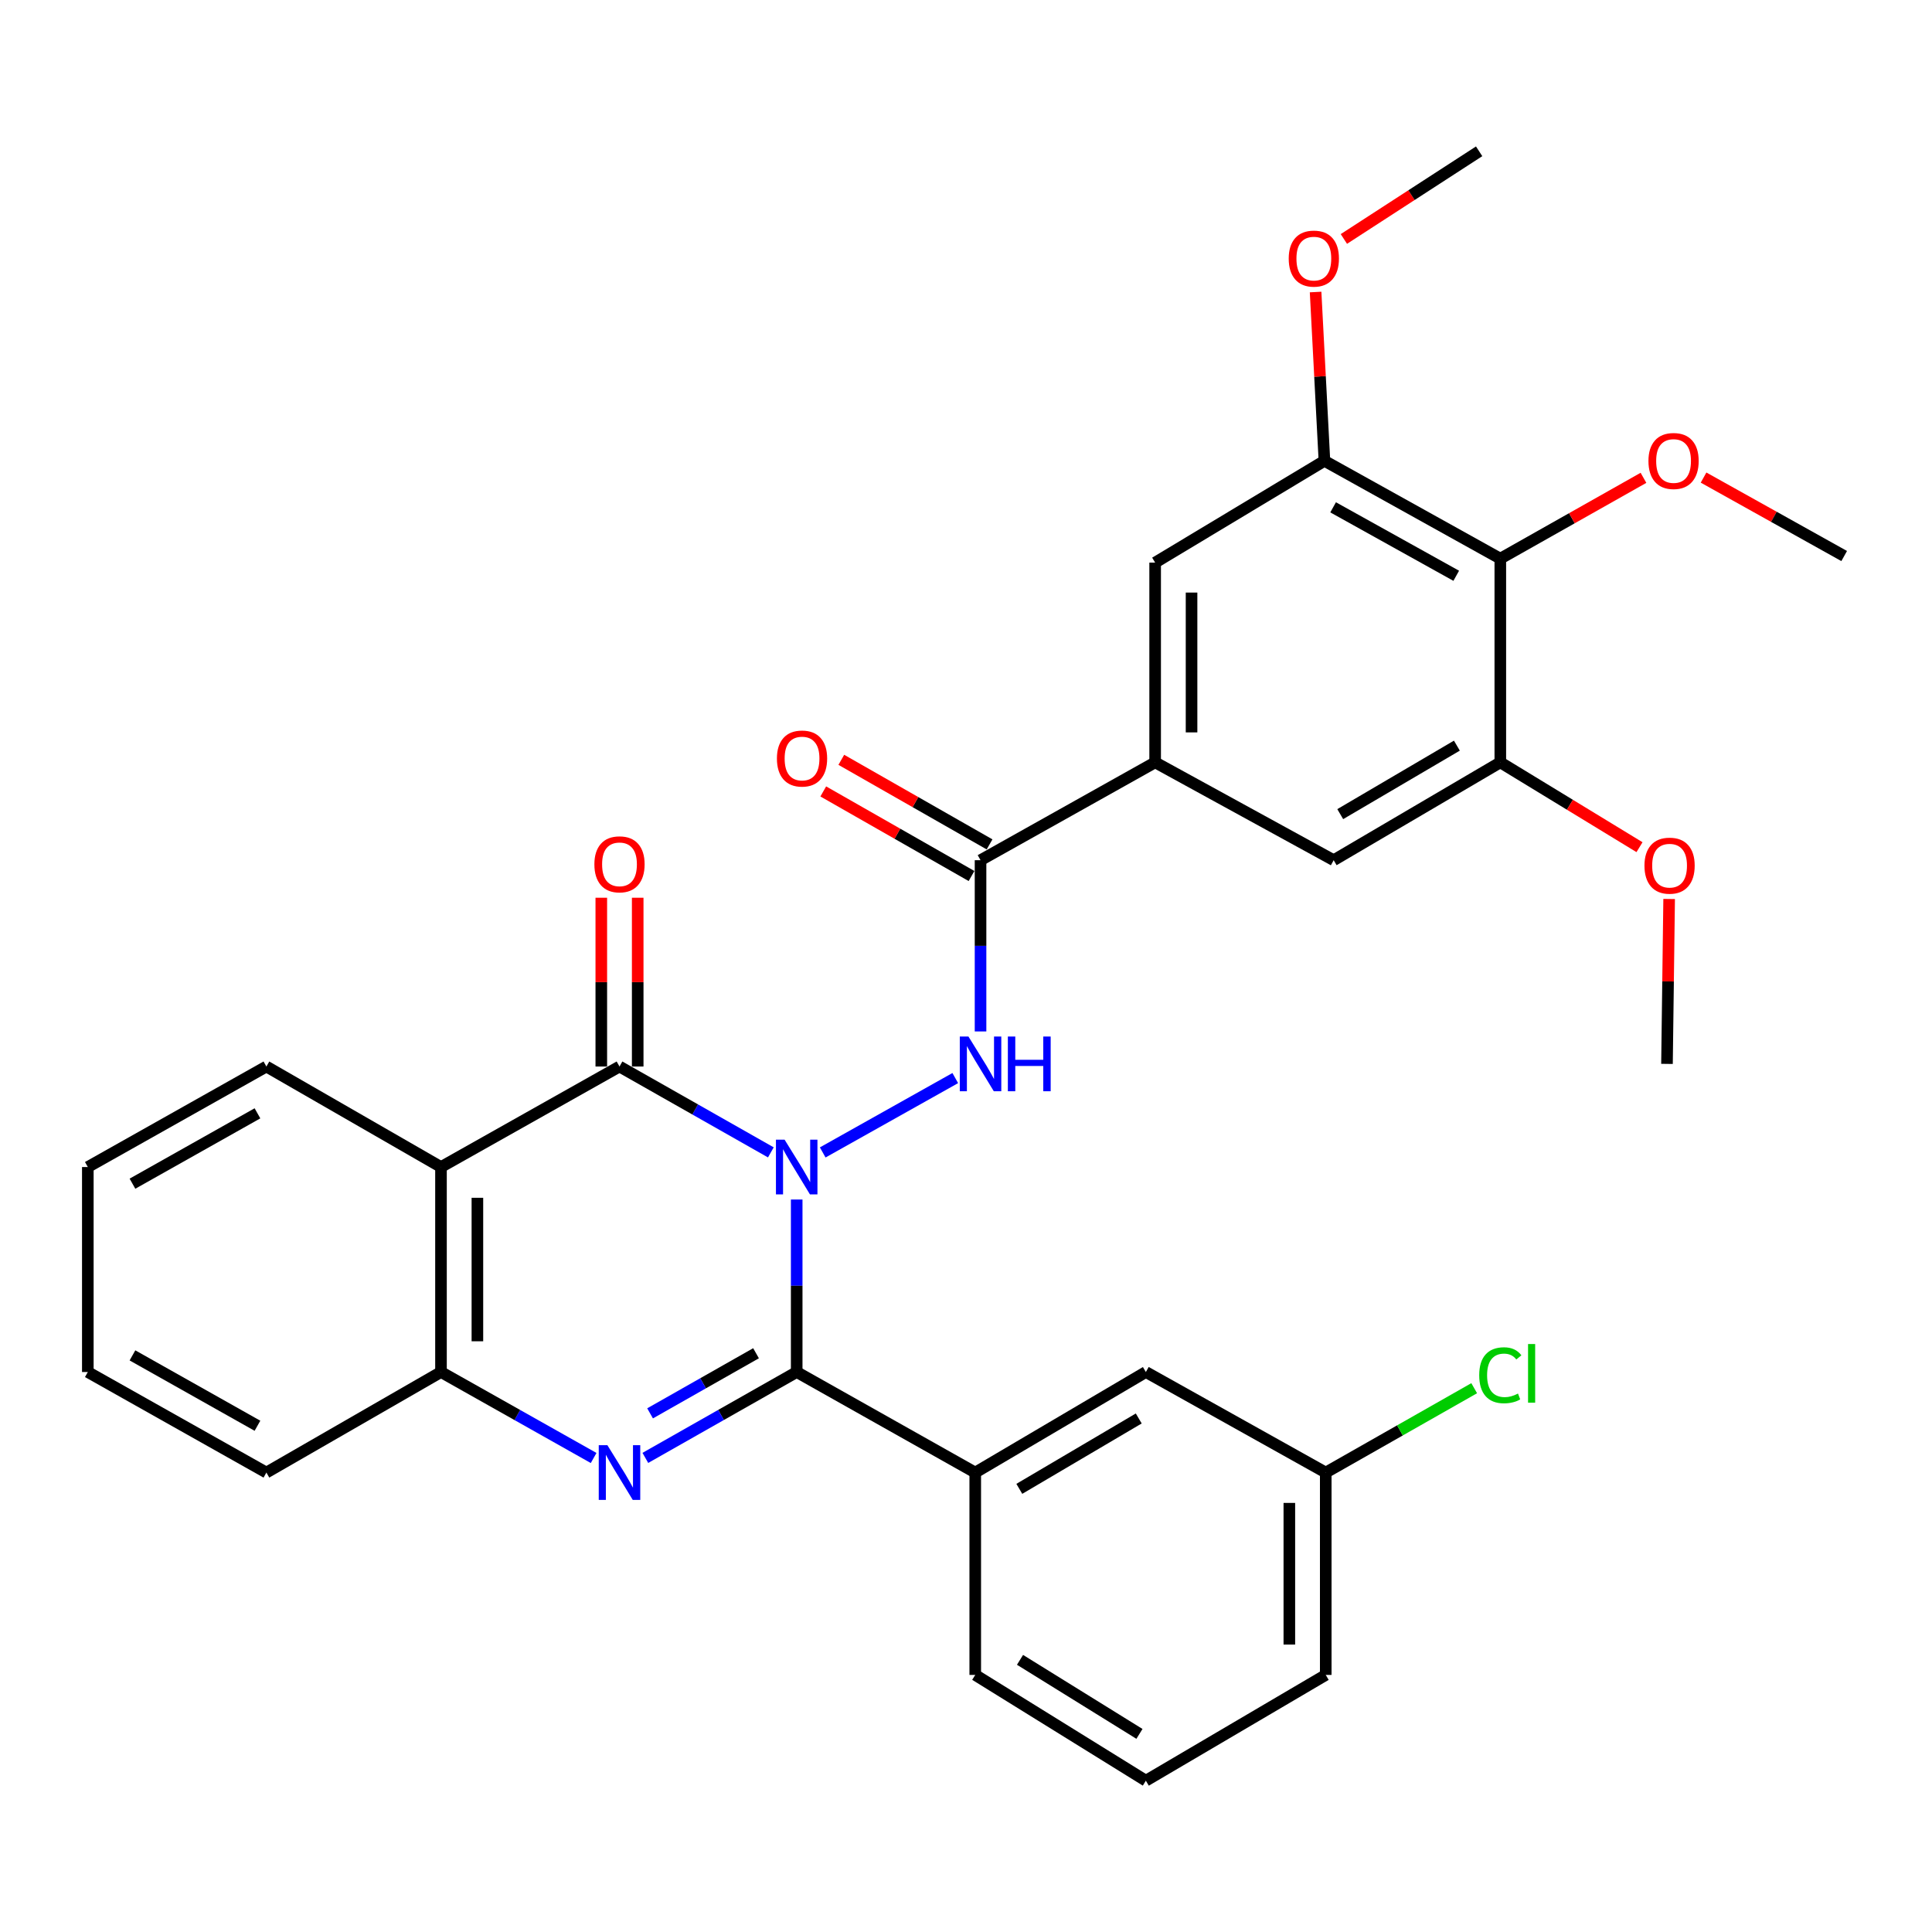 <?xml version='1.0' encoding='iso-8859-1'?>
<svg version='1.1' baseProfile='full'
              xmlns='http://www.w3.org/2000/svg'
                      xmlns:rdkit='http://www.rdkit.org/xml'
                      xmlns:xlink='http://www.w3.org/1999/xlink'
                  xml:space='preserve'
width='1000px' height='1000px' viewBox='0 0 1000 1000'>
<!-- END OF HEADER -->
<rect style='opacity:1.0;fill:#FFFFFF;stroke:none' width='1000' height='1000' x='0' y='0'> </rect>
<path class='bond-0' d='M 412.368,620.87 L 412.368,665.513' style='fill:none;fill-rule:evenodd;stroke:#0000FF;stroke-width:6px;stroke-linecap:butt;stroke-linejoin:miter;stroke-opacity:1' />
<path class='bond-0' d='M 412.368,665.513 L 412.368,710.157' style='fill:none;fill-rule:evenodd;stroke:#000000;stroke-width:6px;stroke-linecap:butt;stroke-linejoin:miter;stroke-opacity:1' />
<path class='bond-1' d='M 398.991,596.47 L 359.822,574.249' style='fill:none;fill-rule:evenodd;stroke:#0000FF;stroke-width:6px;stroke-linecap:butt;stroke-linejoin:miter;stroke-opacity:1' />
<path class='bond-1' d='M 359.822,574.249 L 320.652,552.029' style='fill:none;fill-rule:evenodd;stroke:#000000;stroke-width:6px;stroke-linecap:butt;stroke-linejoin:miter;stroke-opacity:1' />
<path class='bond-3' d='M 425.835,596.501 L 494.445,558.008' style='fill:none;fill-rule:evenodd;stroke:#0000FF;stroke-width:6px;stroke-linecap:butt;stroke-linejoin:miter;stroke-opacity:1' />
<path class='bond-2' d='M 412.368,710.157 L 373.198,732.381' style='fill:none;fill-rule:evenodd;stroke:#000000;stroke-width:6px;stroke-linecap:butt;stroke-linejoin:miter;stroke-opacity:1' />
<path class='bond-2' d='M 373.198,732.381 L 334.029,754.606' style='fill:none;fill-rule:evenodd;stroke:#0000FF;stroke-width:6px;stroke-linecap:butt;stroke-linejoin:miter;stroke-opacity:1' />
<path class='bond-2' d='M 391.318,700.435 L 363.899,715.992' style='fill:none;fill-rule:evenodd;stroke:#000000;stroke-width:6px;stroke-linecap:butt;stroke-linejoin:miter;stroke-opacity:1' />
<path class='bond-2' d='M 363.899,715.992 L 336.48,731.55' style='fill:none;fill-rule:evenodd;stroke:#0000FF;stroke-width:6px;stroke-linecap:butt;stroke-linejoin:miter;stroke-opacity:1' />
<path class='bond-9' d='M 412.368,710.157 L 504.784,762.196' style='fill:none;fill-rule:evenodd;stroke:#000000;stroke-width:6px;stroke-linecap:butt;stroke-linejoin:miter;stroke-opacity:1' />
<path class='bond-4' d='M 320.652,552.029 L 228.257,604.058' style='fill:none;fill-rule:evenodd;stroke:#000000;stroke-width:6px;stroke-linecap:butt;stroke-linejoin:miter;stroke-opacity:1' />
<path class='bond-14' d='M 330.074,552.029 L 330.074,508.349' style='fill:none;fill-rule:evenodd;stroke:#000000;stroke-width:6px;stroke-linecap:butt;stroke-linejoin:miter;stroke-opacity:1' />
<path class='bond-14' d='M 330.074,508.349 L 330.074,464.669' style='fill:none;fill-rule:evenodd;stroke:#FF0000;stroke-width:6px;stroke-linecap:butt;stroke-linejoin:miter;stroke-opacity:1' />
<path class='bond-14' d='M 311.231,552.029 L 311.231,508.349' style='fill:none;fill-rule:evenodd;stroke:#000000;stroke-width:6px;stroke-linecap:butt;stroke-linejoin:miter;stroke-opacity:1' />
<path class='bond-14' d='M 311.231,508.349 L 311.231,464.669' style='fill:none;fill-rule:evenodd;stroke:#FF0000;stroke-width:6px;stroke-linecap:butt;stroke-linejoin:miter;stroke-opacity:1' />
<path class='bond-32' d='M 307.261,754.654 L 267.759,732.405' style='fill:none;fill-rule:evenodd;stroke:#0000FF;stroke-width:6px;stroke-linecap:butt;stroke-linejoin:miter;stroke-opacity:1' />
<path class='bond-32' d='M 267.759,732.405 L 228.257,710.157' style='fill:none;fill-rule:evenodd;stroke:#000000;stroke-width:6px;stroke-linecap:butt;stroke-linejoin:miter;stroke-opacity:1' />
<path class='bond-6' d='M 507.527,533.872 L 507.527,489.556' style='fill:none;fill-rule:evenodd;stroke:#0000FF;stroke-width:6px;stroke-linecap:butt;stroke-linejoin:miter;stroke-opacity:1' />
<path class='bond-6' d='M 507.527,489.556 L 507.527,445.239' style='fill:none;fill-rule:evenodd;stroke:#000000;stroke-width:6px;stroke-linecap:butt;stroke-linejoin:miter;stroke-opacity:1' />
<path class='bond-5' d='M 228.257,604.058 L 228.257,710.157' style='fill:none;fill-rule:evenodd;stroke:#000000;stroke-width:6px;stroke-linecap:butt;stroke-linejoin:miter;stroke-opacity:1' />
<path class='bond-5' d='M 247.1,619.972 L 247.1,694.242' style='fill:none;fill-rule:evenodd;stroke:#000000;stroke-width:6px;stroke-linecap:butt;stroke-linejoin:miter;stroke-opacity:1' />
<path class='bond-21' d='M 228.257,604.058 L 137.882,552.029' style='fill:none;fill-rule:evenodd;stroke:#000000;stroke-width:6px;stroke-linecap:butt;stroke-linejoin:miter;stroke-opacity:1' />
<path class='bond-24' d='M 228.257,710.157 L 137.882,762.196' style='fill:none;fill-rule:evenodd;stroke:#000000;stroke-width:6px;stroke-linecap:butt;stroke-linejoin:miter;stroke-opacity:1' />
<path class='bond-7' d='M 507.527,445.239 L 597.902,394.592' style='fill:none;fill-rule:evenodd;stroke:#000000;stroke-width:6px;stroke-linecap:butt;stroke-linejoin:miter;stroke-opacity:1' />
<path class='bond-15' d='M 512.195,437.055 L 473.827,415.167' style='fill:none;fill-rule:evenodd;stroke:#000000;stroke-width:6px;stroke-linecap:butt;stroke-linejoin:miter;stroke-opacity:1' />
<path class='bond-15' d='M 473.827,415.167 L 435.459,393.279' style='fill:none;fill-rule:evenodd;stroke:#FF0000;stroke-width:6px;stroke-linecap:butt;stroke-linejoin:miter;stroke-opacity:1' />
<path class='bond-15' d='M 502.858,453.423 L 464.49,431.535' style='fill:none;fill-rule:evenodd;stroke:#000000;stroke-width:6px;stroke-linecap:butt;stroke-linejoin:miter;stroke-opacity:1' />
<path class='bond-15' d='M 464.49,431.535 L 426.122,409.647' style='fill:none;fill-rule:evenodd;stroke:#FF0000;stroke-width:6px;stroke-linecap:butt;stroke-linejoin:miter;stroke-opacity:1' />
<path class='bond-12' d='M 597.902,394.592 L 690.308,445.239' style='fill:none;fill-rule:evenodd;stroke:#000000;stroke-width:6px;stroke-linecap:butt;stroke-linejoin:miter;stroke-opacity:1' />
<path class='bond-13' d='M 597.902,394.592 L 597.902,291.204' style='fill:none;fill-rule:evenodd;stroke:#000000;stroke-width:6px;stroke-linecap:butt;stroke-linejoin:miter;stroke-opacity:1' />
<path class='bond-13' d='M 616.746,379.084 L 616.746,306.712' style='fill:none;fill-rule:evenodd;stroke:#000000;stroke-width:6px;stroke-linecap:butt;stroke-linejoin:miter;stroke-opacity:1' />
<path class='bond-8' d='M 776.559,289.152 L 685.524,238.526' style='fill:none;fill-rule:evenodd;stroke:#000000;stroke-width:6px;stroke-linecap:butt;stroke-linejoin:miter;stroke-opacity:1' />
<path class='bond-8' d='M 753.745,298.027 L 690.021,262.589' style='fill:none;fill-rule:evenodd;stroke:#000000;stroke-width:6px;stroke-linecap:butt;stroke-linejoin:miter;stroke-opacity:1' />
<path class='bond-17' d='M 776.559,289.152 L 813.608,268.236' style='fill:none;fill-rule:evenodd;stroke:#000000;stroke-width:6px;stroke-linecap:butt;stroke-linejoin:miter;stroke-opacity:1' />
<path class='bond-17' d='M 813.608,268.236 L 850.658,247.319' style='fill:none;fill-rule:evenodd;stroke:#FF0000;stroke-width:6px;stroke-linecap:butt;stroke-linejoin:miter;stroke-opacity:1' />
<path class='bond-33' d='M 776.559,289.152 L 776.559,394.592' style='fill:none;fill-rule:evenodd;stroke:#000000;stroke-width:6px;stroke-linecap:butt;stroke-linejoin:miter;stroke-opacity:1' />
<path class='bond-16' d='M 504.784,762.196 L 593.097,710.157' style='fill:none;fill-rule:evenodd;stroke:#000000;stroke-width:6px;stroke-linecap:butt;stroke-linejoin:miter;stroke-opacity:1' />
<path class='bond-16' d='M 527.597,770.625 L 589.416,734.197' style='fill:none;fill-rule:evenodd;stroke:#000000;stroke-width:6px;stroke-linecap:butt;stroke-linejoin:miter;stroke-opacity:1' />
<path class='bond-23' d='M 504.784,762.196 L 504.784,866.934' style='fill:none;fill-rule:evenodd;stroke:#000000;stroke-width:6px;stroke-linecap:butt;stroke-linejoin:miter;stroke-opacity:1' />
<path class='bond-10' d='M 776.559,394.592 L 690.308,445.239' style='fill:none;fill-rule:evenodd;stroke:#000000;stroke-width:6px;stroke-linecap:butt;stroke-linejoin:miter;stroke-opacity:1' />
<path class='bond-10' d='M 754.08,385.94 L 693.704,421.393' style='fill:none;fill-rule:evenodd;stroke:#000000;stroke-width:6px;stroke-linecap:butt;stroke-linejoin:miter;stroke-opacity:1' />
<path class='bond-20' d='M 776.559,394.592 L 812.582,416.544' style='fill:none;fill-rule:evenodd;stroke:#000000;stroke-width:6px;stroke-linecap:butt;stroke-linejoin:miter;stroke-opacity:1' />
<path class='bond-20' d='M 812.582,416.544 L 848.605,438.497' style='fill:none;fill-rule:evenodd;stroke:#FF0000;stroke-width:6px;stroke-linecap:butt;stroke-linejoin:miter;stroke-opacity:1' />
<path class='bond-11' d='M 685.524,238.526 L 597.902,291.204' style='fill:none;fill-rule:evenodd;stroke:#000000;stroke-width:6px;stroke-linecap:butt;stroke-linejoin:miter;stroke-opacity:1' />
<path class='bond-19' d='M 685.524,238.526 L 683.236,194.838' style='fill:none;fill-rule:evenodd;stroke:#000000;stroke-width:6px;stroke-linecap:butt;stroke-linejoin:miter;stroke-opacity:1' />
<path class='bond-19' d='M 683.236,194.838 L 680.949,151.15' style='fill:none;fill-rule:evenodd;stroke:#FF0000;stroke-width:6px;stroke-linecap:butt;stroke-linejoin:miter;stroke-opacity:1' />
<path class='bond-18' d='M 593.097,710.157 L 686.205,762.196' style='fill:none;fill-rule:evenodd;stroke:#000000;stroke-width:6px;stroke-linecap:butt;stroke-linejoin:miter;stroke-opacity:1' />
<path class='bond-27' d='M 881.761,247.191 L 918.153,267.496' style='fill:none;fill-rule:evenodd;stroke:#FF0000;stroke-width:6px;stroke-linecap:butt;stroke-linejoin:miter;stroke-opacity:1' />
<path class='bond-27' d='M 918.153,267.496 L 954.545,287.802' style='fill:none;fill-rule:evenodd;stroke:#000000;stroke-width:6px;stroke-linecap:butt;stroke-linejoin:miter;stroke-opacity:1' />
<path class='bond-22' d='M 686.205,762.196 L 724.623,740.363' style='fill:none;fill-rule:evenodd;stroke:#000000;stroke-width:6px;stroke-linecap:butt;stroke-linejoin:miter;stroke-opacity:1' />
<path class='bond-22' d='M 724.623,740.363 L 763.041,718.53' style='fill:none;fill-rule:evenodd;stroke:#00CC00;stroke-width:6px;stroke-linecap:butt;stroke-linejoin:miter;stroke-opacity:1' />
<path class='bond-35' d='M 686.205,762.196 L 686.205,866.934' style='fill:none;fill-rule:evenodd;stroke:#000000;stroke-width:6px;stroke-linecap:butt;stroke-linejoin:miter;stroke-opacity:1' />
<path class='bond-35' d='M 667.361,777.907 L 667.361,851.223' style='fill:none;fill-rule:evenodd;stroke:#000000;stroke-width:6px;stroke-linecap:butt;stroke-linejoin:miter;stroke-opacity:1' />
<path class='bond-28' d='M 695.587,123.69 L 730.593,101.003' style='fill:none;fill-rule:evenodd;stroke:#FF0000;stroke-width:6px;stroke-linecap:butt;stroke-linejoin:miter;stroke-opacity:1' />
<path class='bond-28' d='M 730.593,101.003 L 765.598,78.315' style='fill:none;fill-rule:evenodd;stroke:#000000;stroke-width:6px;stroke-linecap:butt;stroke-linejoin:miter;stroke-opacity:1' />
<path class='bond-29' d='M 863.944,465.309 L 863.387,507.988' style='fill:none;fill-rule:evenodd;stroke:#FF0000;stroke-width:6px;stroke-linecap:butt;stroke-linejoin:miter;stroke-opacity:1' />
<path class='bond-29' d='M 863.387,507.988 L 862.83,550.668' style='fill:none;fill-rule:evenodd;stroke:#000000;stroke-width:6px;stroke-linecap:butt;stroke-linejoin:miter;stroke-opacity:1' />
<path class='bond-30' d='M 137.882,552.029 L 45.455,604.058' style='fill:none;fill-rule:evenodd;stroke:#000000;stroke-width:6px;stroke-linecap:butt;stroke-linejoin:miter;stroke-opacity:1' />
<path class='bond-30' d='M 133.261,576.254 L 68.562,612.674' style='fill:none;fill-rule:evenodd;stroke:#000000;stroke-width:6px;stroke-linecap:butt;stroke-linejoin:miter;stroke-opacity:1' />
<path class='bond-25' d='M 504.784,866.934 L 593.097,921.685' style='fill:none;fill-rule:evenodd;stroke:#000000;stroke-width:6px;stroke-linecap:butt;stroke-linejoin:miter;stroke-opacity:1' />
<path class='bond-25' d='M 527.96,859.131 L 589.779,897.457' style='fill:none;fill-rule:evenodd;stroke:#000000;stroke-width:6px;stroke-linecap:butt;stroke-linejoin:miter;stroke-opacity:1' />
<path class='bond-34' d='M 137.882,762.196 L 45.455,710.157' style='fill:none;fill-rule:evenodd;stroke:#000000;stroke-width:6px;stroke-linecap:butt;stroke-linejoin:miter;stroke-opacity:1' />
<path class='bond-34' d='M 133.262,737.97 L 68.563,701.543' style='fill:none;fill-rule:evenodd;stroke:#000000;stroke-width:6px;stroke-linecap:butt;stroke-linejoin:miter;stroke-opacity:1' />
<path class='bond-26' d='M 593.097,921.685 L 686.205,866.934' style='fill:none;fill-rule:evenodd;stroke:#000000;stroke-width:6px;stroke-linecap:butt;stroke-linejoin:miter;stroke-opacity:1' />
<path class='bond-31' d='M 45.455,604.058 L 45.455,710.157' style='fill:none;fill-rule:evenodd;stroke:#000000;stroke-width:6px;stroke-linecap:butt;stroke-linejoin:miter;stroke-opacity:1' />
<path  class='atom-0' d='M 406.108 589.898
L 415.388 604.898
Q 416.308 606.378, 417.788 609.058
Q 419.268 611.738, 419.348 611.898
L 419.348 589.898
L 423.108 589.898
L 423.108 618.218
L 419.228 618.218
L 409.268 601.818
Q 408.108 599.898, 406.868 597.698
Q 405.668 595.498, 405.308 594.818
L 405.308 618.218
L 401.628 618.218
L 401.628 589.898
L 406.108 589.898
' fill='#0000FF'/>
<path  class='atom-3' d='M 314.392 748.036
L 323.672 763.036
Q 324.592 764.516, 326.072 767.196
Q 327.552 769.876, 327.632 770.036
L 327.632 748.036
L 331.392 748.036
L 331.392 776.356
L 327.512 776.356
L 317.552 759.956
Q 316.392 758.036, 315.152 755.836
Q 313.952 753.636, 313.592 752.956
L 313.592 776.356
L 309.912 776.356
L 309.912 748.036
L 314.392 748.036
' fill='#0000FF'/>
<path  class='atom-4' d='M 501.267 536.508
L 510.547 551.508
Q 511.467 552.988, 512.947 555.668
Q 514.427 558.348, 514.507 558.508
L 514.507 536.508
L 518.267 536.508
L 518.267 564.828
L 514.387 564.828
L 504.427 548.428
Q 503.267 546.508, 502.027 544.308
Q 500.827 542.108, 500.467 541.428
L 500.467 564.828
L 496.787 564.828
L 496.787 536.508
L 501.267 536.508
' fill='#0000FF'/>
<path  class='atom-4' d='M 521.667 536.508
L 525.507 536.508
L 525.507 548.548
L 539.987 548.548
L 539.987 536.508
L 543.827 536.508
L 543.827 564.828
L 539.987 564.828
L 539.987 551.748
L 525.507 551.748
L 525.507 564.828
L 521.667 564.828
L 521.667 536.508
' fill='#0000FF'/>
<path  class='atom-15' d='M 307.652 447.371
Q 307.652 440.571, 311.012 436.771
Q 314.372 432.971, 320.652 432.971
Q 326.932 432.971, 330.292 436.771
Q 333.652 440.571, 333.652 447.371
Q 333.652 454.251, 330.252 458.171
Q 326.852 462.051, 320.652 462.051
Q 314.412 462.051, 311.012 458.171
Q 307.652 454.291, 307.652 447.371
M 320.652 458.851
Q 324.972 458.851, 327.292 455.971
Q 329.652 453.051, 329.652 447.371
Q 329.652 441.811, 327.292 439.011
Q 324.972 436.171, 320.652 436.171
Q 316.332 436.171, 313.972 438.971
Q 311.652 441.771, 311.652 447.371
Q 311.652 453.091, 313.972 455.971
Q 316.332 458.851, 320.652 458.851
' fill='#FF0000'/>
<path  class='atom-16' d='M 402.131 392.61
Q 402.131 385.81, 405.491 382.01
Q 408.851 378.21, 415.131 378.21
Q 421.411 378.21, 424.771 382.01
Q 428.131 385.81, 428.131 392.61
Q 428.131 399.49, 424.731 403.41
Q 421.331 407.29, 415.131 407.29
Q 408.891 407.29, 405.491 403.41
Q 402.131 399.53, 402.131 392.61
M 415.131 404.09
Q 419.451 404.09, 421.771 401.21
Q 424.131 398.29, 424.131 392.61
Q 424.131 387.05, 421.771 384.25
Q 419.451 381.41, 415.131 381.41
Q 410.811 381.41, 408.451 384.21
Q 406.131 387.01, 406.131 392.61
Q 406.131 398.33, 408.451 401.21
Q 410.811 404.09, 415.131 404.09
' fill='#FF0000'/>
<path  class='atom-18' d='M 853.233 238.606
Q 853.233 231.806, 856.593 228.006
Q 859.953 224.206, 866.233 224.206
Q 872.513 224.206, 875.873 228.006
Q 879.233 231.806, 879.233 238.606
Q 879.233 245.486, 875.833 249.406
Q 872.433 253.286, 866.233 253.286
Q 859.993 253.286, 856.593 249.406
Q 853.233 245.526, 853.233 238.606
M 866.233 250.086
Q 870.553 250.086, 872.873 247.206
Q 875.233 244.286, 875.233 238.606
Q 875.233 233.046, 872.873 230.246
Q 870.553 227.406, 866.233 227.406
Q 861.913 227.406, 859.553 230.206
Q 857.233 233.006, 857.233 238.606
Q 857.233 244.326, 859.553 247.206
Q 861.913 250.086, 866.233 250.086
' fill='#FF0000'/>
<path  class='atom-20' d='M 667.039 133.847
Q 667.039 127.047, 670.399 123.247
Q 673.759 119.447, 680.039 119.447
Q 686.319 119.447, 689.679 123.247
Q 693.039 127.047, 693.039 133.847
Q 693.039 140.727, 689.639 144.647
Q 686.239 148.527, 680.039 148.527
Q 673.799 148.527, 670.399 144.647
Q 667.039 140.767, 667.039 133.847
M 680.039 145.327
Q 684.359 145.327, 686.679 142.447
Q 689.039 139.527, 689.039 133.847
Q 689.039 128.287, 686.679 125.487
Q 684.359 122.647, 680.039 122.647
Q 675.719 122.647, 673.359 125.447
Q 671.039 128.247, 671.039 133.847
Q 671.039 139.567, 673.359 142.447
Q 675.719 145.327, 680.039 145.327
' fill='#FF0000'/>
<path  class='atom-21' d='M 851.17 448.062
Q 851.17 441.262, 854.53 437.462
Q 857.89 433.662, 864.17 433.662
Q 870.45 433.662, 873.81 437.462
Q 877.17 441.262, 877.17 448.062
Q 877.17 454.942, 873.77 458.862
Q 870.37 462.742, 864.17 462.742
Q 857.93 462.742, 854.53 458.862
Q 851.17 454.982, 851.17 448.062
M 864.17 459.542
Q 868.49 459.542, 870.81 456.662
Q 873.17 453.742, 873.17 448.062
Q 873.17 442.502, 870.81 439.702
Q 868.49 436.862, 864.17 436.862
Q 859.85 436.862, 857.49 439.662
Q 855.17 442.462, 855.17 448.062
Q 855.17 453.782, 857.49 456.662
Q 859.85 459.542, 864.17 459.542
' fill='#FF0000'/>
<path  class='atom-23' d='M 765.639 711.828
Q 765.639 704.788, 768.919 701.108
Q 772.239 697.388, 778.519 697.388
Q 784.359 697.388, 787.479 701.508
L 784.839 703.668
Q 782.559 700.668, 778.519 700.668
Q 774.239 700.668, 771.959 703.548
Q 769.719 706.388, 769.719 711.828
Q 769.719 717.428, 772.039 720.308
Q 774.399 723.188, 778.959 723.188
Q 782.079 723.188, 785.719 721.308
L 786.839 724.308
Q 785.359 725.268, 783.119 725.828
Q 780.879 726.388, 778.399 726.388
Q 772.239 726.388, 768.919 722.628
Q 765.639 718.868, 765.639 711.828
' fill='#00CC00'/>
<path  class='atom-23' d='M 790.919 695.668
L 794.599 695.668
L 794.599 726.028
L 790.919 726.028
L 790.919 695.668
' fill='#00CC00'/>
</svg>
